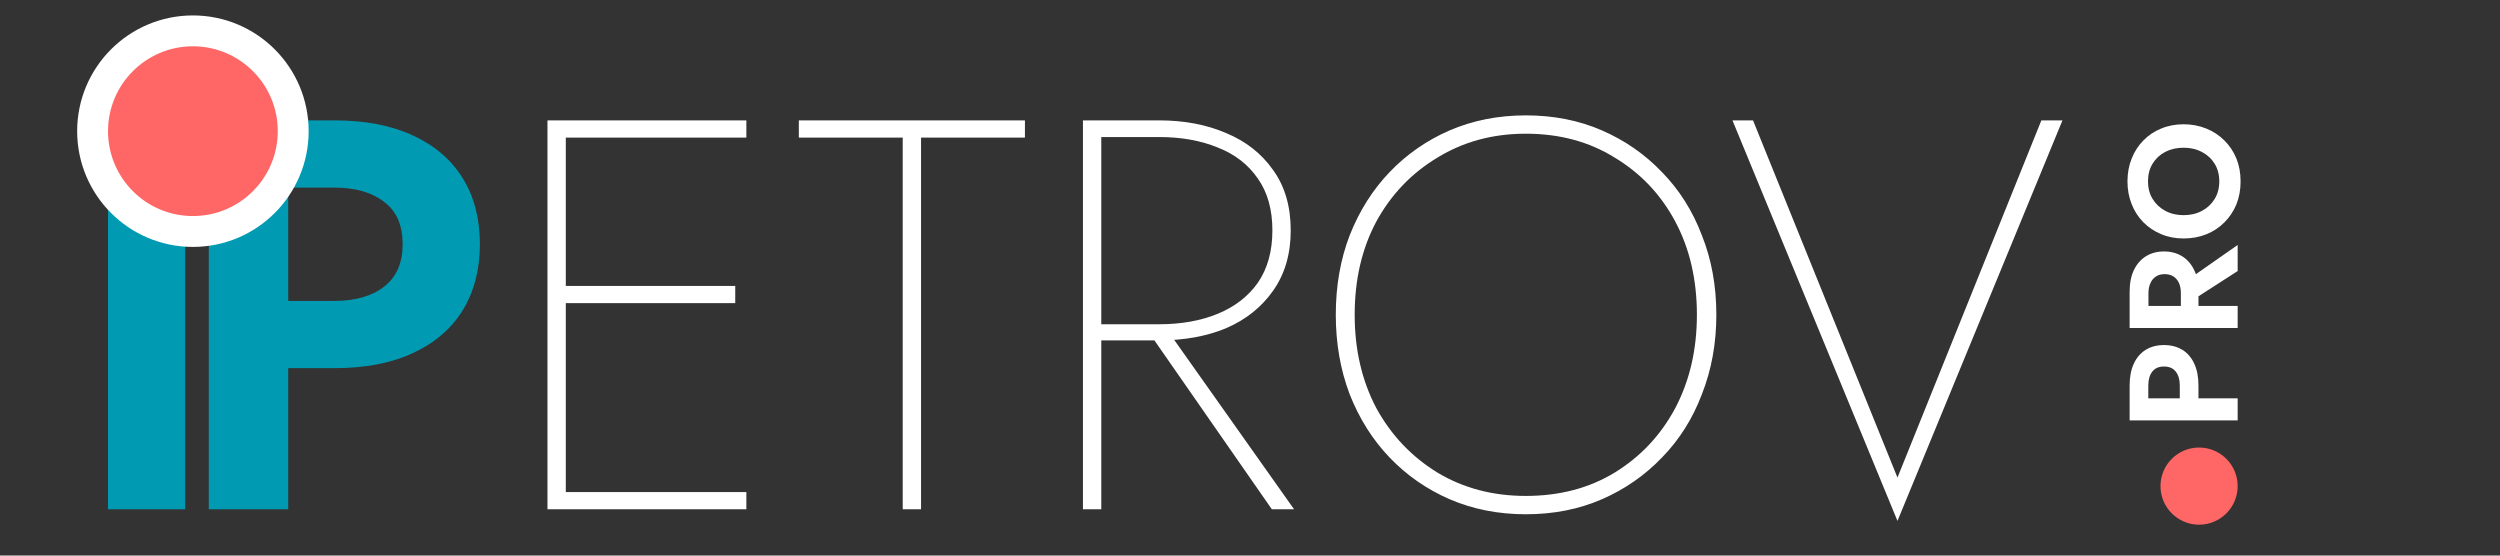<svg width="162" height="36" viewBox="0 0 162 36" fill="none" xmlns="http://www.w3.org/2000/svg">
<rect x="0" y="0" width="162" height="36" fill="#333333" stroke="none"/>
<path d="M13.529 7.8H18.677V33H13.529V7.8ZM16.661 12.156V7.8H21.665C23.657 7.8 25.349 8.124 26.741 8.772C28.157 9.42 29.237 10.344 29.981 11.544C30.725 12.744 31.097 14.172 31.097 15.828C31.097 17.46 30.725 18.888 29.981 20.112C29.237 21.312 28.157 22.236 26.741 22.884C25.349 23.532 23.657 23.856 21.665 23.856H16.661V19.5H21.665C23.033 19.5 24.113 19.188 24.905 18.564C25.697 17.94 26.093 17.028 26.093 15.828C26.093 14.604 25.697 13.692 24.905 13.092C24.113 12.468 23.033 12.156 21.665 12.156H16.661Z" fill="#009BB3"/>
<path d="M36.016 33V31.884H48.364V33H36.016ZM36.016 8.916V7.8H48.364V8.916H36.016ZM36.016 19.644V18.528H47.644V19.644H36.016ZM35.476 7.8H36.664V33H35.476V7.8ZM51.764 8.916V7.8H66.416V8.916H59.684V33H58.496V8.916H51.764ZM74.279 21.3H75.575L83.855 33H82.415L74.279 21.3ZM70.175 7.8H71.363V33H70.175V7.8ZM70.715 8.88V7.8H75.107C76.739 7.8 78.191 8.076 79.463 8.628C80.735 9.156 81.743 9.948 82.487 11.004C83.255 12.06 83.639 13.368 83.639 14.928C83.639 16.464 83.255 17.772 82.487 18.852C81.743 19.908 80.735 20.712 79.463 21.264C78.191 21.792 76.739 22.056 75.107 22.056H70.715V21.012H75.107C76.547 21.012 77.819 20.784 78.923 20.328C80.027 19.872 80.891 19.2 81.515 18.312C82.139 17.4 82.451 16.272 82.451 14.928C82.451 13.584 82.139 12.468 81.515 11.58C80.891 10.668 80.027 9.996 78.923 9.564C77.819 9.108 76.547 8.88 75.107 8.88H70.715ZM87.783 20.4C87.783 22.656 88.251 24.672 89.187 26.448C90.147 28.2 91.467 29.592 93.147 30.624C94.827 31.632 96.735 32.136 98.871 32.136C101.055 32.136 102.975 31.632 104.631 30.624C106.311 29.592 107.619 28.2 108.555 26.448C109.491 24.672 109.959 22.656 109.959 20.4C109.959 18.12 109.491 16.104 108.555 14.352C107.619 12.6 106.311 11.22 104.631 10.212C102.975 9.18 101.055 8.664 98.871 8.664C96.735 8.664 94.827 9.18 93.147 10.212C91.467 11.22 90.147 12.6 89.187 14.352C88.251 16.104 87.783 18.12 87.783 20.4ZM86.559 20.4C86.559 18.528 86.859 16.812 87.459 15.252C88.083 13.668 88.947 12.3 90.051 11.148C91.155 9.996 92.451 9.096 93.939 8.448C95.451 7.8 97.095 7.476 98.871 7.476C100.671 7.476 102.315 7.8 103.803 8.448C105.291 9.096 106.587 9.996 107.691 11.148C108.819 12.3 109.683 13.668 110.283 15.252C110.907 16.812 111.219 18.528 111.219 20.4C111.219 22.248 110.907 23.964 110.283 25.548C109.683 27.132 108.819 28.5 107.691 29.652C106.587 30.804 105.291 31.704 103.803 32.352C102.315 33 100.671 33.324 98.871 33.324C97.095 33.324 95.451 33 93.939 32.352C92.451 31.704 91.155 30.804 90.051 29.652C88.947 28.5 88.083 27.132 87.459 25.548C86.859 23.964 86.559 22.248 86.559 20.4ZM122.956 30.948L132.28 7.8H133.648L122.956 33.756L112.264 7.8H113.596L122.956 30.948Z" fill="white"/>
<circle cx="142.5" cy="31.5" r="2.5" fill="#FF6666"/>
<path d="M138 27.24L138 25.81L145 25.81L145 27.24L138 27.24ZM139.21 26.37L138 26.37L138 24.98C138 24.427 138.09 23.957 138.27 23.57C138.45 23.177 138.707 22.877 139.04 22.67C139.373 22.463 139.77 22.36 140.23 22.36C140.683 22.36 141.08 22.463 141.42 22.67C141.753 22.877 142.01 23.177 142.19 23.57C142.37 23.957 142.46 24.427 142.46 24.98L142.46 26.37L141.25 26.37L141.25 24.98C141.25 24.6 141.163 24.3 140.99 24.08C140.817 23.86 140.563 23.75 140.23 23.75C139.89 23.75 139.637 23.86 139.47 24.08C139.297 24.3 139.21 24.6 139.21 24.98L139.21 26.37ZM141.74 19.664L141.74 18.154L145 15.874L145 17.564L141.74 19.664ZM138 21.254L138 19.824L145 19.824L145 21.254L138 21.254ZM139.22 20.384L138 20.384L138 18.904C138 18.35 138.093 17.88 138.28 17.494C138.467 17.107 138.727 16.81 139.06 16.604C139.393 16.397 139.783 16.294 140.23 16.294C140.67 16.294 141.06 16.397 141.4 16.604C141.733 16.81 141.993 17.107 142.18 17.494C142.367 17.88 142.46 18.35 142.46 18.904L142.46 20.384L141.32 20.384L141.32 18.994C141.32 18.74 141.28 18.524 141.2 18.344C141.113 18.157 140.993 18.014 140.84 17.914C140.68 17.814 140.49 17.764 140.27 17.764C140.05 17.764 139.863 17.814 139.71 17.914C139.55 18.014 139.43 18.157 139.35 18.344C139.263 18.524 139.22 18.74 139.22 18.994L139.22 20.384ZM141.5 13.943C141.947 13.943 142.343 13.849 142.69 13.662C143.037 13.476 143.31 13.219 143.51 12.893C143.71 12.566 143.81 12.186 143.81 11.752C143.81 11.319 143.71 10.939 143.51 10.613C143.31 10.286 143.037 10.033 142.69 9.852C142.343 9.666 141.947 9.572 141.5 9.572C141.053 9.572 140.657 9.662 140.31 9.842C139.963 10.023 139.69 10.276 139.49 10.602C139.29 10.929 139.19 11.312 139.19 11.752C139.19 12.186 139.29 12.566 139.49 12.893C139.69 13.219 139.963 13.476 140.31 13.662C140.657 13.849 141.053 13.943 141.5 13.943ZM141.5 15.453C140.967 15.453 140.48 15.359 140.04 15.172C139.593 14.986 139.207 14.726 138.88 14.393C138.553 14.059 138.303 13.669 138.13 13.223C137.95 12.769 137.86 12.279 137.86 11.752C137.86 11.219 137.95 10.729 138.13 10.283C138.303 9.836 138.553 9.446 138.88 9.113C139.207 8.773 139.593 8.512 140.04 8.332C140.48 8.146 140.967 8.053 141.5 8.053C142.027 8.053 142.517 8.146 142.97 8.332C143.417 8.512 143.807 8.769 144.14 9.102C144.473 9.429 144.733 9.819 144.92 10.273C145.1 10.719 145.19 11.213 145.19 11.752C145.19 12.293 145.1 12.789 144.92 13.242C144.733 13.689 144.473 14.079 144.14 14.412C143.807 14.746 143.417 15.002 142.97 15.182C142.517 15.363 142.027 15.453 141.5 15.453Z" fill="white"/>
<rect x="7" y="9" width="5" height="24" fill="#009BB3"/>
<circle cx="12.5" cy="8.5" r="6.5" fill="#FF6666" stroke="white" stroke-width="2"/>
</svg>
